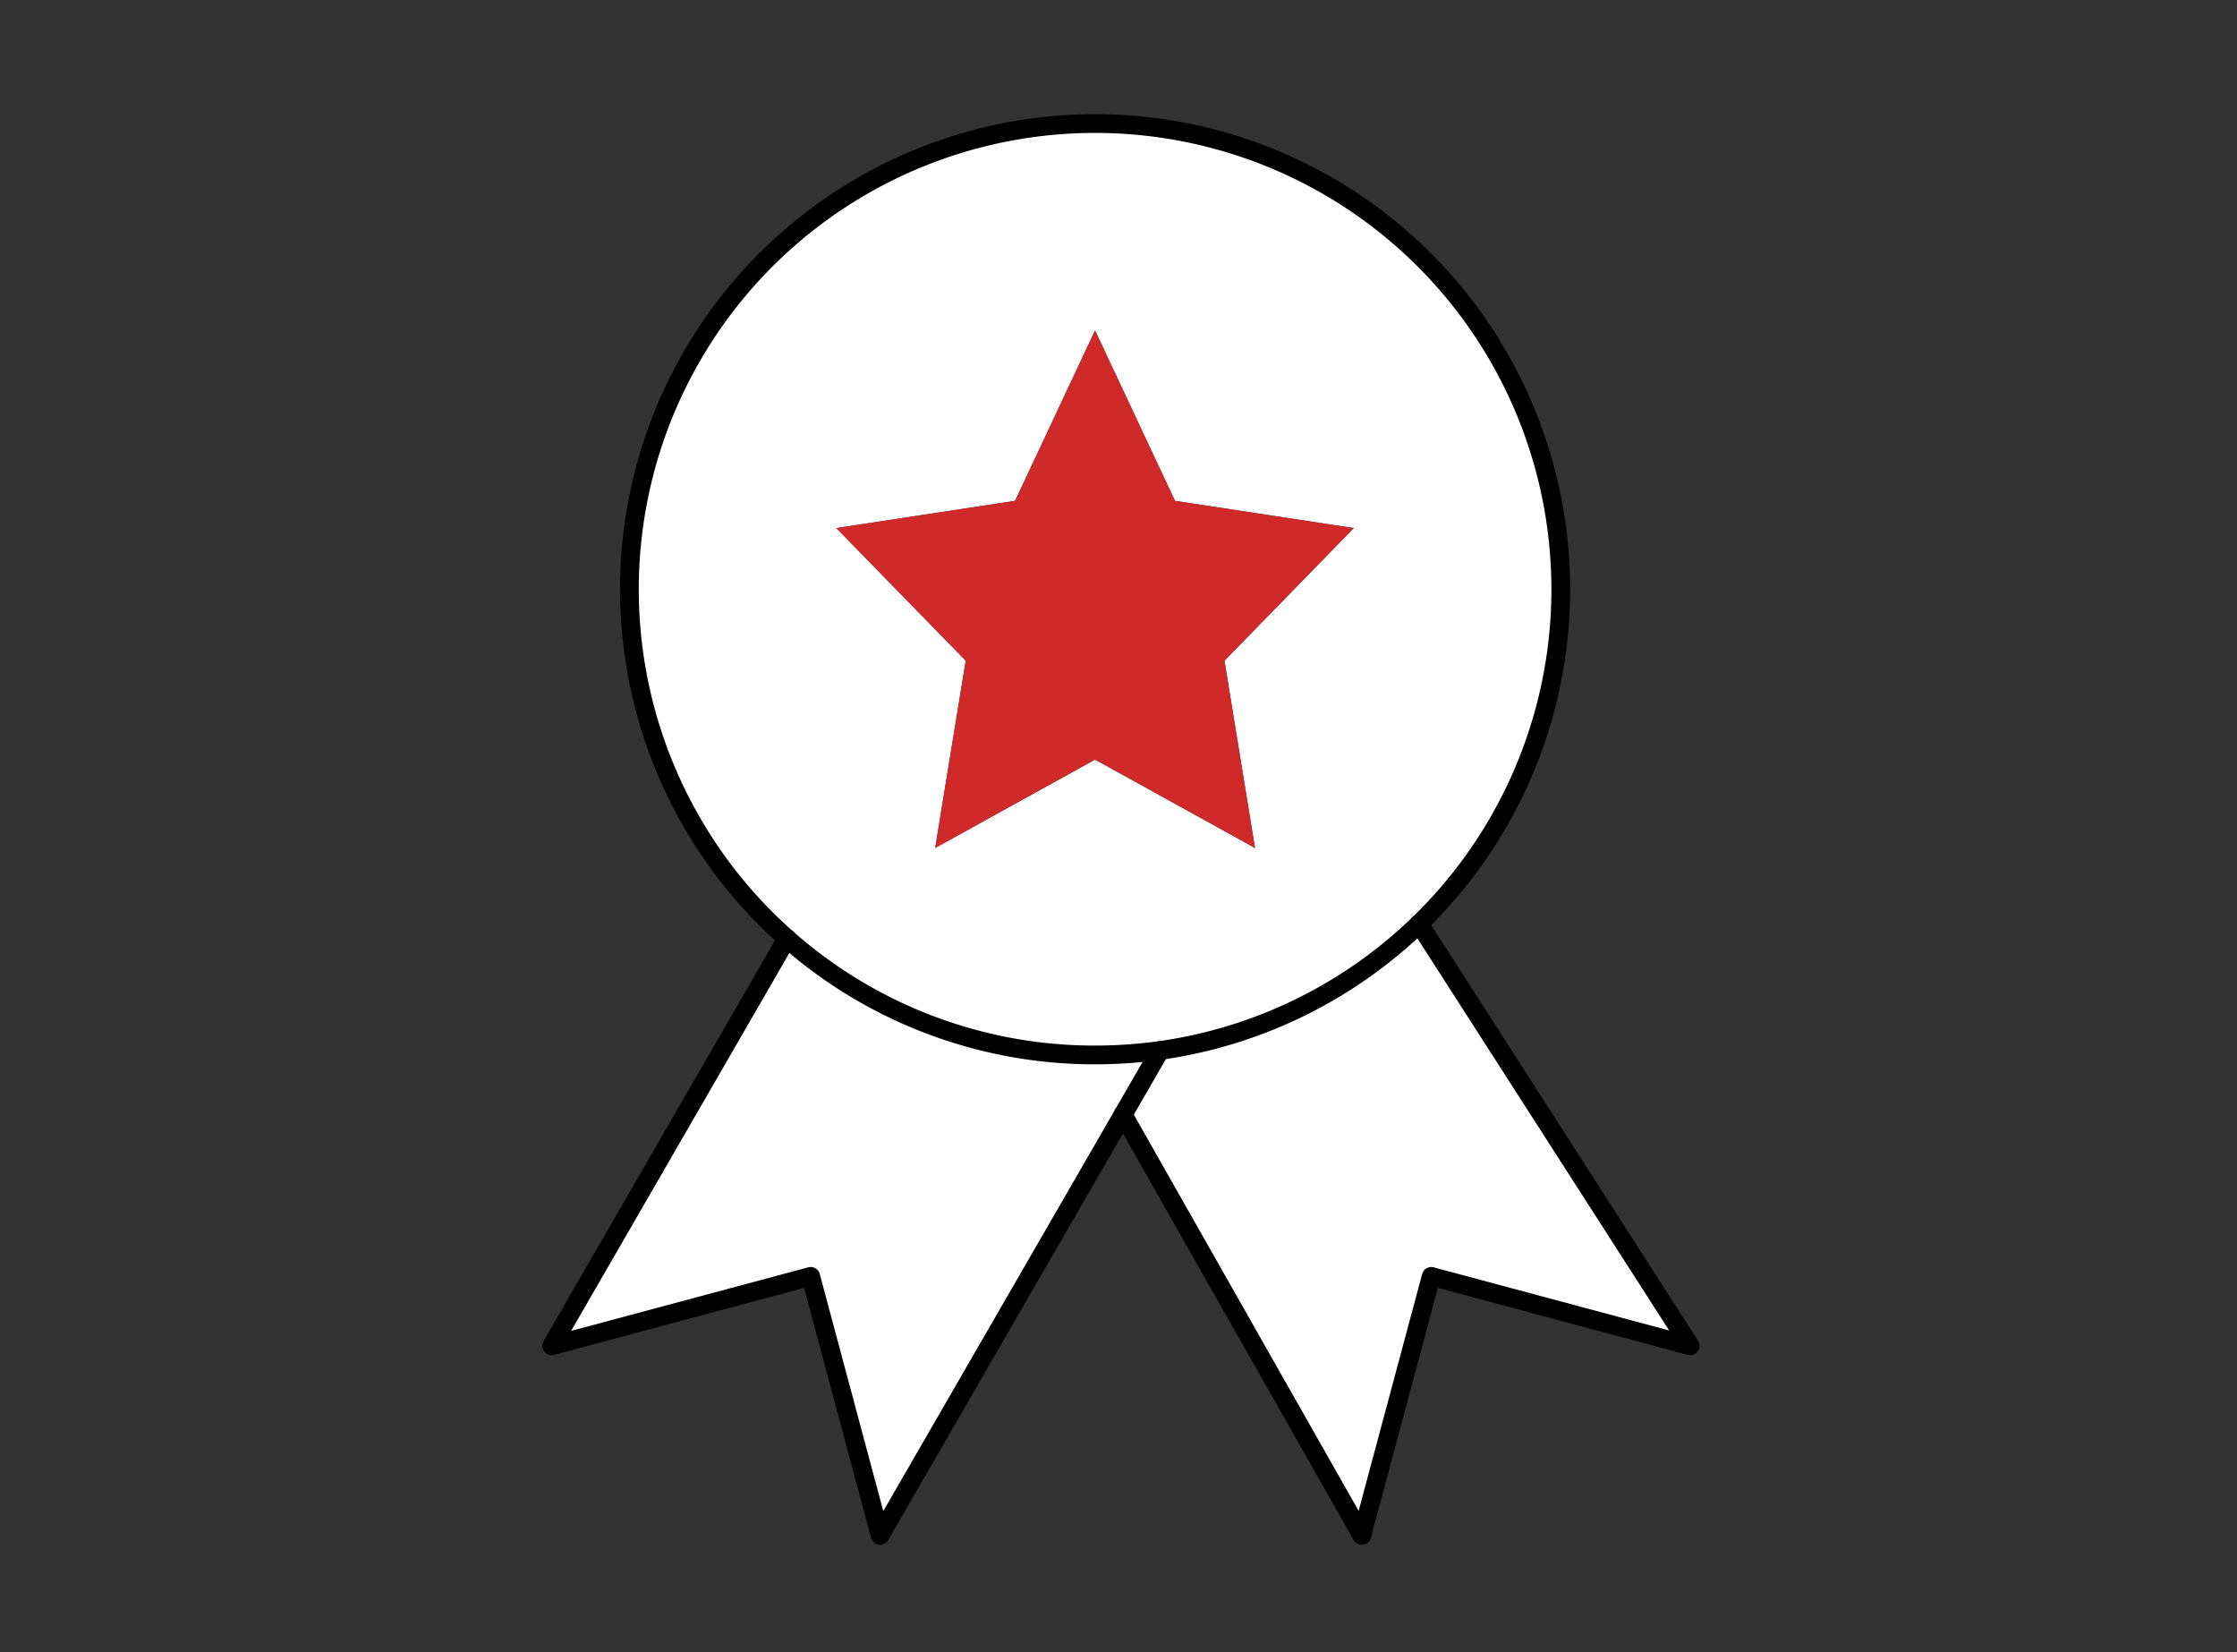 <?xml version="1.0" encoding="UTF-8"?> <svg xmlns="http://www.w3.org/2000/svg" xmlns:xlink="http://www.w3.org/1999/xlink" width="260" height="192" viewBox="0 0 260 192"><rect x="0" y="0" width="260" height="192" fill="#333333" stroke="none"/><defs><clipPath id="clip-path"><rect id="Rectangle_776" data-name="Rectangle 776" width="260" height="192" fill="#fff" stroke="#707070" stroke-width="1"></rect></clipPath></defs><g id="Mask_Group_10" data-name="Mask Group 10" clip-path="url(#clip-path)"><g id="Award" transform="translate(130.281 96.384)"><g id="Group_271" data-name="Group 271" transform="translate(-66.162 -82.046)"><path id="Path_2141" data-name="Path 2141" d="M68.313,1.75a54.135,54.135,0,0,1,7.554,107.741v0a55.277,55.277,0,0,1-7.554.519,54.132,54.132,0,0,1,0-108.263ZM83.355,64.192,98.386,48.78l-20.78-3.167-9.294-19.8-9.293,19.8L38.239,48.78,53.282,64.192,49.73,85.957,68.313,75.687,86.9,85.957Z" transform="translate(-5.157 -1.75)" fill="#fff"></path><path id="Path_2142" data-name="Path 2142" d="M72.459,145.252l-4.3,7.448L39.921,201.6l-8.065-30.1L1.75,179.571l27.341-47.338a53.926,53.926,0,0,0,35.814,13.538A55.276,55.276,0,0,0,72.459,145.252Z" transform="translate(-1.75 -37.508)" fill="#fff"></path><path id="Path_2143" data-name="Path 2143" d="M127.641,129.876l31.5,49.049-30.094-8.069-8.073,30.1-27.75-48.9,4.3-7.448v0A53.977,53.977,0,0,0,127.641,129.876Z" transform="translate(-26.818 -36.862)" fill="#fff"></path><path id="Path_2144" data-name="Path 2144" d="M107.467,57.863,92.436,73.274,95.984,95.04,77.394,84.769,58.811,95.04l3.552-21.765L47.32,57.863,68.1,54.7l9.293-19.8,9.293,19.8Z" transform="translate(-14.238 -10.833)" fill="#d0292a"></path><path id="Path_2145" data-name="Path 2145" d="M127.641,129.876l31.5,49.049-30.094-8.069-8.073,30.1-27.75-48.9" transform="translate(-26.818 -36.862)" fill="none" stroke="#000" stroke-linecap="round" stroke-linejoin="round" stroke-width="2.178"></path><path id="Path_2146" data-name="Path 2146" d="M29.091,132.233,1.75,179.571,31.856,171.5l8.065,30.1,28.237-48.9,4.3-7.448" transform="translate(-1.75 -37.508)" fill="none" stroke="#000" stroke-linecap="round" stroke-linejoin="round" stroke-width="2.178"></path><path id="Path_2147" data-name="Path 2147" d="M32.5,96.475a54.125,54.125,0,1,1,43.368,13.016v0a55.277,55.277,0,0,1-7.554.519A53.926,53.926,0,0,1,32.5,96.475Z" transform="translate(-5.157 -1.75)" fill="none" stroke="#000" stroke-linecap="round" stroke-linejoin="round" stroke-width="2.178"></path></g></g></g></svg> 